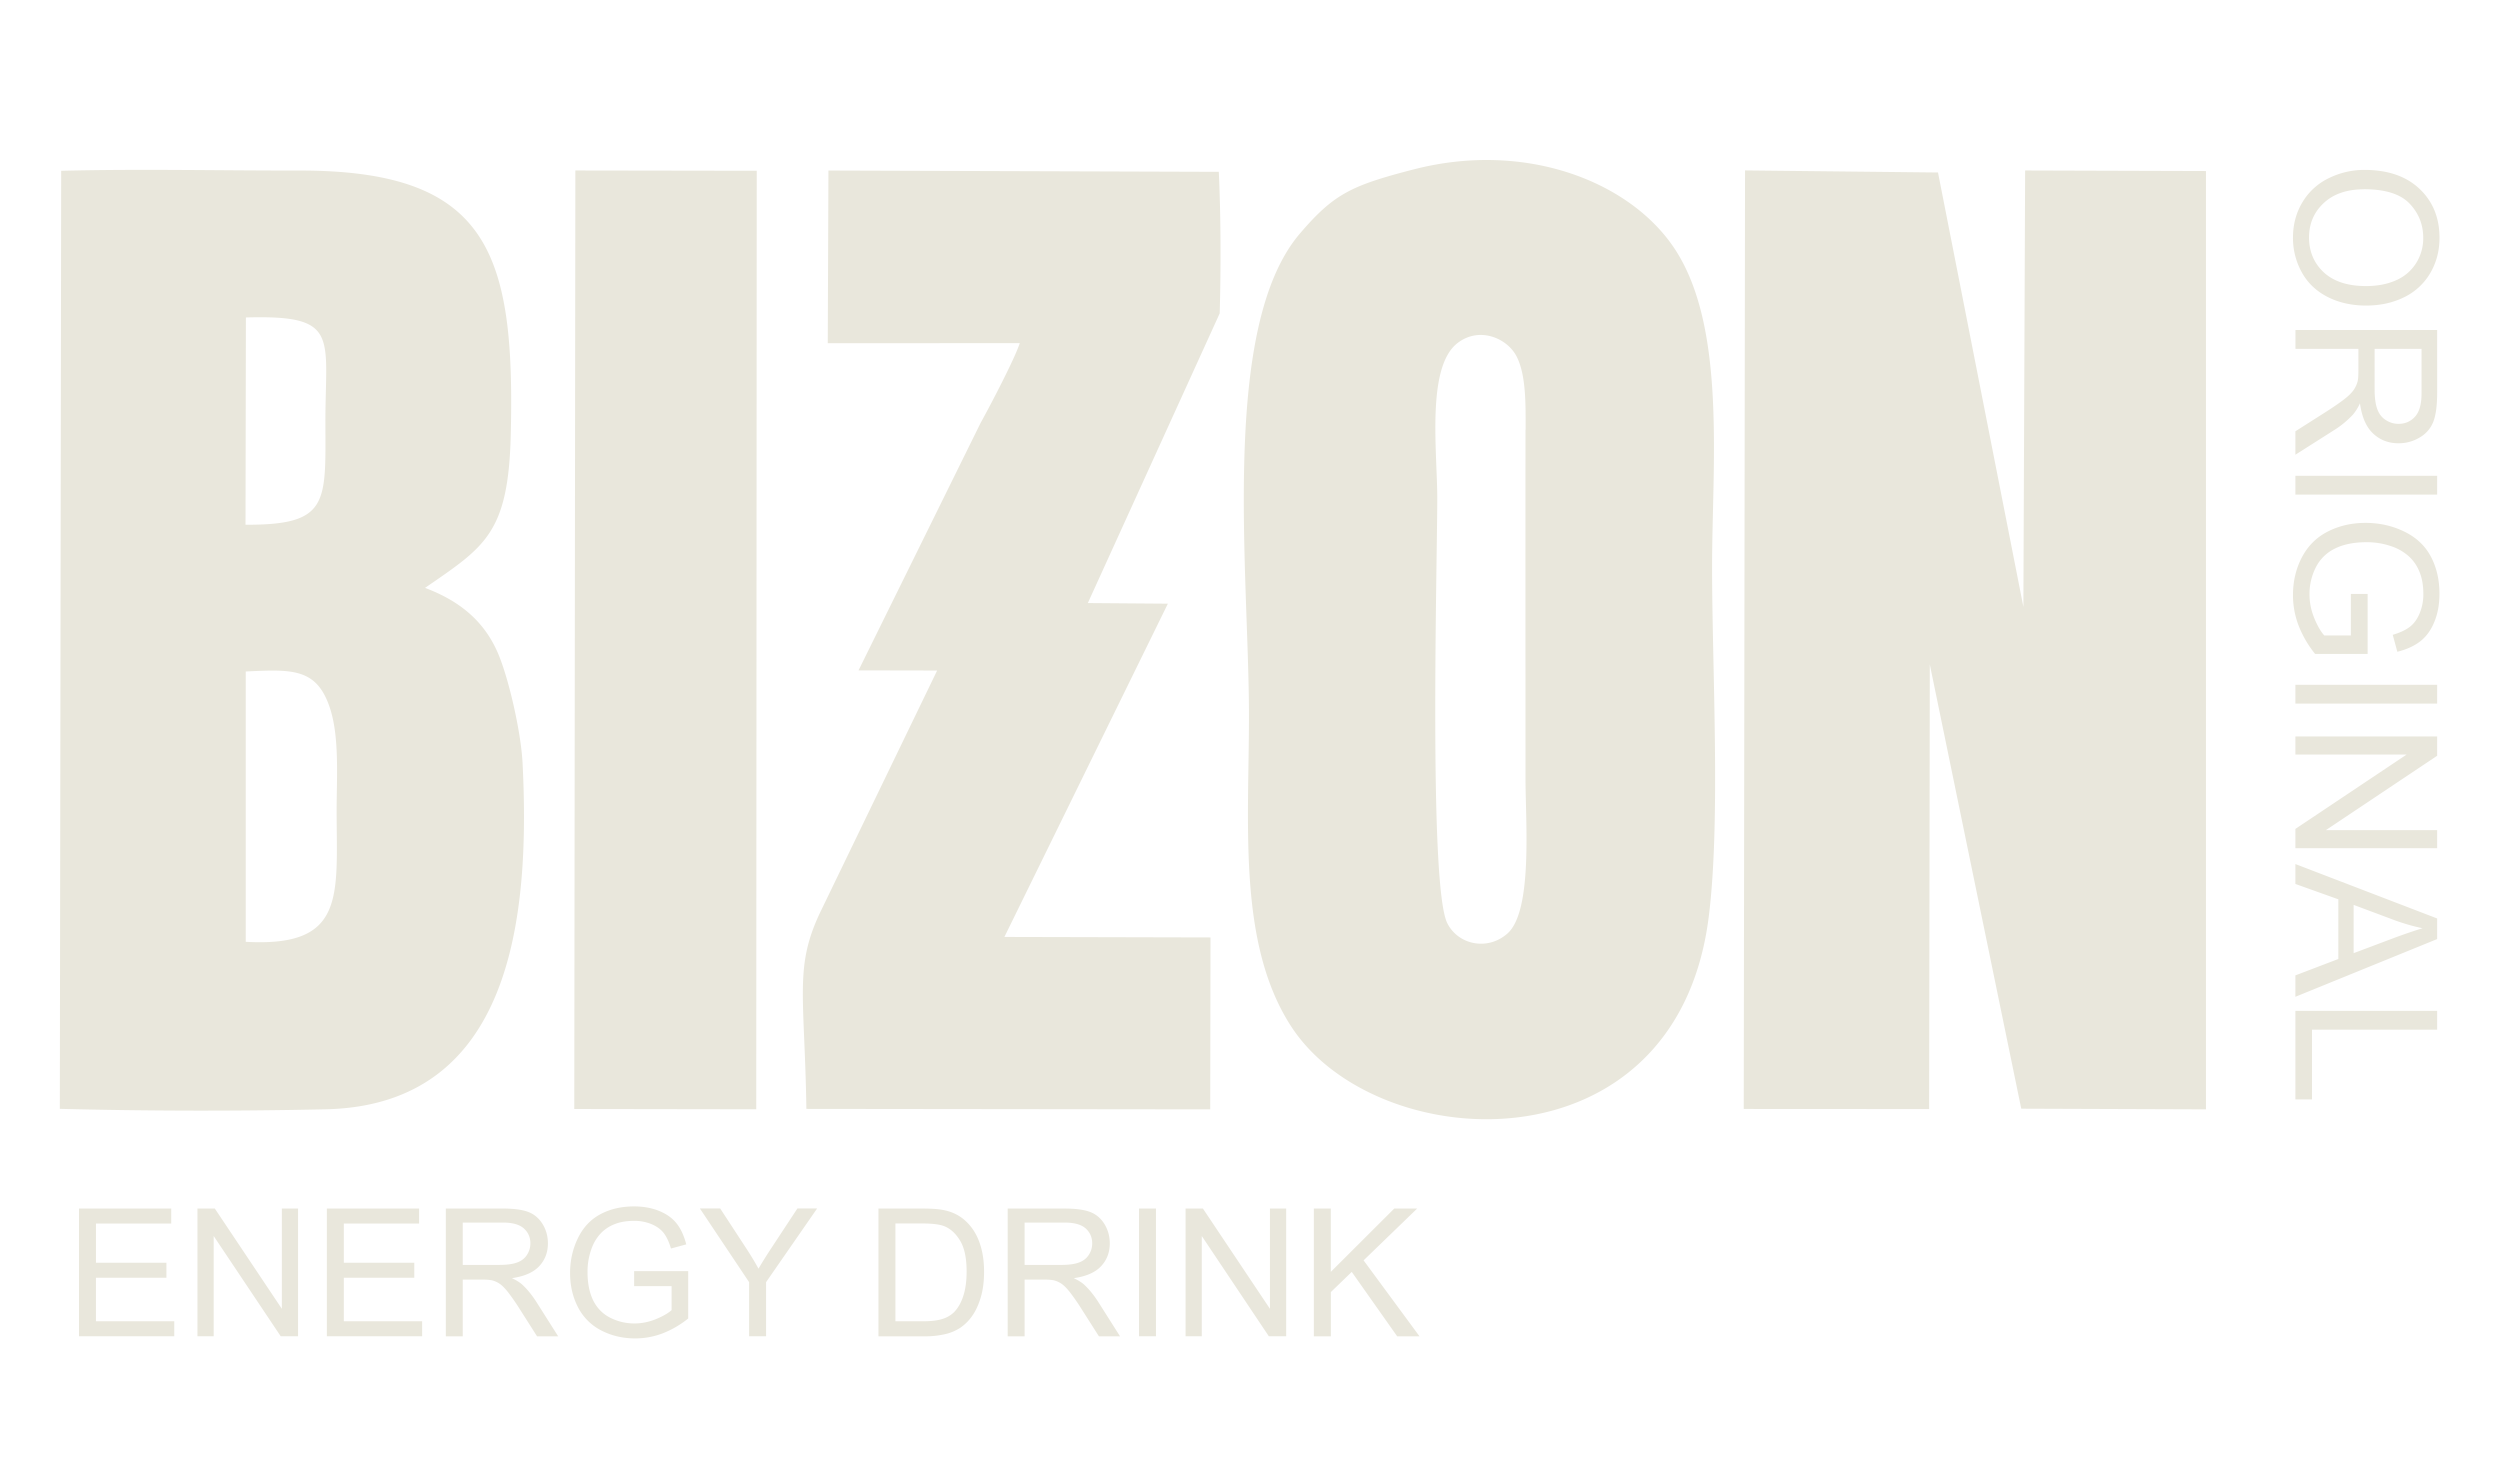 <svg width="161" height="95" fill="none" xmlns="http://www.w3.org/2000/svg"><g clip-path="url(#clip0_774_3317)"><mask id="a" style="mask-type:luminance" maskUnits="userSpaceOnUse" x="-73" y="-116" width="309" height="308"><path d="M235.306-115.643H-72.159v307.466h307.465v-307.466z" fill="#fff"/></mask><g mask="url(#a)" fill-rule="evenodd" clip-rule="evenodd" fill="#E9E7DC"><path d="M15.822 60.653c6.447.362 5.864-2.928 5.857-8.431 0-2.17.2-4.834-.47-6.74-.86-2.458-2.419-2.379-5.383-2.238v17.413l-.004-.004zm-.01-26.86c5.354.026 5.159-1.392 5.144-6.475-.018-5.67.998-7.047-5.12-6.873l-.025 13.345v.003zM3.85 71.41a364.85 364.85 0 0017.112.029c11.993-.26 13.194-12.319 12.691-22.298-.101-2.006-.886-5.416-1.562-7.021-.925-2.198-2.589-3.457-4.718-4.26 3.836-2.65 5.365-3.481 5.52-9.852.283-11.768-1.438-17.044-13.64-17.025C14.18 10.99 8.995 10.87 3.94 11l-.087 60.412-.003-.003zm94.4-43.749c0-1.537.044-3.514-.59-4.722-.603-1.157-2.385-1.938-3.8-.842-2.013 1.562-1.3 6.992-1.3 10 0 4.147-.558 24.97.647 27.36.697 1.384 2.585 1.796 3.868.665 1.645-1.447 1.168-7.224 1.168-9.947 0-7.502-.01-15.008 0-22.514M91.037 10.91c-3.988 1.034-5.12 1.555-7.318 4.125-5.16 6.028-3.286 21.842-3.286 31.044 0 7.086-.73 14.712 2.719 20.023 5.474 8.428 24.806 9.494 26.889-7.047.777-6.157.217-15.948.217-22.525 0-6.577.925-15.34-2.354-20.424-2.835-4.393-9.625-7.069-16.863-5.196h-.004zm21.26 60.507l11.939.007.043-28.639 5.89 28.614 11.895.043V11.015l-11.646-.036-.112 28.104-5.499-27.974-12.427-.134-.083 60.442zM53.308 22.104l12.366-.007c-.311.972-1.859 3.944-2.52 5.134L55.29 43.172l5.062.01-7.477 15.461c-1.743 3.601-1.056 5.37-.944 12.77l26.007.03.018-11.072-13.273-.032 10.528-21.462-5.155-.04 8.493-18.657c.08-2.82.076-6.301-.058-9.114l-25.14-.084-.043 11.126v-.004zM36.984 71.42l11.718.018.032-60.441-11.681-.018-.07 60.441zm47.628 14.636v-8.225h1.092v4.078l4.086-4.078h1.475l-3.45 3.337 3.602 4.892H89.98l-2.928-4.15-1.345 1.3v2.85h-1.092l-.004-.004zm-8.261 0v-8.225h1.117l4.317 6.457v-6.457h1.045v8.225h-1.117L77.395 79.6v6.457H76.35zm-2.998 0v-8.225h1.092v8.225h-1.092zm-7.368-4.595h2.335c.5 0 .886-.05 1.165-.156.278-.1.491-.267.636-.495a1.33 1.33 0 00.217-.738c0-.386-.141-.708-.42-.961-.282-.25-.726-.376-1.334-.376h-2.6v2.726zm-1.089 4.595v-8.225h3.648c.734 0 1.291.076 1.67.224.38.148.688.408.916.78.227.373.34.79.34 1.237 0 .586-.189 1.078-.568 1.48-.376.397-.958.65-1.75.762.29.138.506.275.658.409.318.293.618.658.9 1.095l1.421 2.242h-1.36l-1.088-1.71a14.005 14.005 0 00-.784-1.136c-.206-.26-.39-.444-.553-.55a1.568 1.568 0 00-.496-.216 3.323 3.323 0 00-.603-.04h-1.262v3.652h-1.092l.003-.004zm-7.23-.965h1.753c.542 0 .965-.05 1.276-.152a1.83 1.83 0 00.738-.427c.256-.26.459-.607.6-1.044.145-.438.217-.966.217-1.588 0-.86-.141-1.526-.423-1.988-.282-.463-.626-.774-1.03-.93-.29-.112-.76-.17-1.407-.17h-1.725v6.299zm-1.093.965v-8.225h2.835c.64 0 1.128.04 1.464.12.47.108.872.306 1.208.588.434.37.76.836.972 1.407.217.571.322 1.226.322 1.956 0 .625-.072 1.179-.217 1.66-.144.484-.332.882-.56 1.2a2.991 2.991 0 01-.752.745 3.02 3.02 0 01-.98.412 5.583 5.583 0 01-1.323.14h-2.969v-.003zm-8.33 0v-3.485l-3.17-4.744h1.308l1.627 2.491c.304.46.586.922.839 1.385.25-.43.557-.915.91-1.45l1.595-2.426h1.27l-3.287 4.744v3.485h-1.092zm-7.405-3.228v-.966h3.482v3.048a6.16 6.16 0 01-1.656.962 4.949 4.949 0 01-1.75.322c-.81 0-1.54-.174-2.202-.517a3.441 3.441 0 01-1.493-1.5c-.336-.655-.506-1.386-.506-2.192 0-.806.166-1.547.502-2.242.337-.694.818-1.207 1.443-1.543.63-.337 1.352-.507 2.173-.507.593 0 1.132.094 1.613.29.48.195.856.462 1.128.806.274.343.48.795.622 1.349l-.984.267c-.123-.42-.278-.748-.46-.99-.184-.24-.444-.43-.784-.576a2.858 2.858 0 00-1.131-.216c-.496 0-.926.075-1.288.227a2.42 2.42 0 00-.878.6 2.85 2.85 0 00-.517.814 4.32 4.32 0 00-.315 1.66c0 .734.127 1.348.376 1.847.254.495.622.86 1.103 1.1.481.238.994.36 1.537.36.47 0 .929-.093 1.377-.274.449-.184.789-.376 1.02-.586v-1.543h-2.412zM29.803 81.46h2.336c.5 0 .886-.05 1.164-.156.279-.1.492-.267.637-.495.144-.224.217-.47.217-.738 0-.386-.141-.708-.423-.961-.282-.25-.727-.376-1.334-.376h-2.6v2.722l.003.004zm-1.091 4.595V77.83h3.648c.734 0 1.29.076 1.67.224.38.148.687.408.915.78.228.373.34.79.34 1.237 0 .586-.188 1.078-.568 1.48-.376.397-.958.65-1.75.762.29.138.506.275.658.409.318.293.618.658.9 1.095l1.421 2.242h-1.36L33.5 84.35a14.03 14.03 0 00-.785-1.136c-.206-.26-.39-.444-.553-.55a1.567 1.567 0 00-.495-.216 3.324 3.324 0 00-.604-.04H29.8v3.652h-1.092l.004-.004zm-7.662 0V77.83h5.94v.965h-4.848v2.527h4.538v.966h-4.538v2.802h5.044v.965H21.05zm-8.334 0V77.83h1.118l4.317 6.457V77.83h1.044v8.225h-1.117L13.761 79.6v6.457h-1.045zm-7.629 0V77.83h5.94v.965H6.18v2.527h4.538v.966H6.179v2.802h5.044v.965H5.087zM147.823 65.1h9.13v1.211h-8.06v4.491h-1.07V65.1zm3.75-6.826v3.11l2.53-.952a34.98 34.98 0 011.906-.654 13.094 13.094 0 01-1.757-.502l-2.679-1.002zm-3.75-2.629l9.13 3.504v1.327l-9.13 3.717v-1.378l2.766-1.056v-3.843l-2.766-.99v-1.284.003zm0-8.218h9.13v1.244l-7.167 4.79h7.167v1.161h-9.13v-1.24l7.166-4.79h-7.166v-1.165zm0-3.326h9.13v1.211h-9.13v-1.211zm3.583-5.85h1.07v3.861h-3.384a6.85 6.85 0 01-1.066-1.836 5.452 5.452 0 01-.358-1.942c0-.897.191-1.71.575-2.444.383-.73.94-1.287 1.663-1.656.727-.372 1.54-.56 2.433-.56.893 0 1.717.184 2.488.556.77.373 1.341.904 1.713 1.602.373.698.561 1.5.561 2.408 0 .658-.105 1.258-.322 1.79-.213.535-.513.95-.893 1.254-.383.304-.882.535-1.497.69l-.296-1.091c.462-.137.828-.307 1.095-.51.264-.202.477-.491.636-.871a3.18 3.18 0 00.239-1.255c0-.55-.083-1.026-.253-1.431a2.663 2.663 0 00-.665-.973 3.199 3.199 0 00-.904-.575 4.823 4.823 0 00-1.84-.35c-.818 0-1.497.14-2.051.419a2.69 2.69 0 00-1.222 1.222 3.803 3.803 0 00-.397 1.706c0 .521.101 1.034.303 1.53.203.499.42.875.651 1.131h1.71v-2.675h.011zm-3.583-7.61h9.13v1.21h-9.13v-1.21zm5.102-8.176v2.593c0 .553.058.983.173 1.29.112.311.297.546.55.705.249.163.524.243.817.243.43 0 .788-.156 1.067-.467.278-.31.415-.806.415-1.479v-2.885h-3.022zm-5.102-1.211h9.13V25.3c0 .813-.084 1.432-.246 1.855a2 2 0 01-.868 1.012c-.416.253-.875.38-1.374.38-.647 0-1.193-.21-1.638-.63-.445-.419-.723-1.062-.846-1.941a3.103 3.103 0 01-.455.73 6.052 6.052 0 01-1.215.998l-2.488 1.58v-1.508l1.898-1.207c.55-.35.969-.64 1.262-.868.293-.228.492-.434.611-.614.116-.178.196-.362.243-.55.028-.137.043-.358.043-.672v-1.4h-4.053v-1.211h-.004zm4.422-9.064c-1.099 0-1.963.296-2.596.886-.633.589-.947 1.33-.947 2.223 0 .893.318 1.656.954 2.245.637.586 1.544.879 2.716.879.741 0 1.388-.126 1.941-.376a2.87 2.87 0 001.287-1.103 2.998 2.998 0 00.456-1.627c0-.857-.293-1.59-.879-2.205-.585-.615-1.565-.926-2.936-.926l.004.004zm.022-1.248c1.511 0 2.697.409 3.554 1.223.857.813 1.283 1.865 1.283 3.152 0 .843-.202 1.602-.603 2.282a3.926 3.926 0 01-1.685 1.547c-.72.354-1.533.532-2.444.532-.912 0-1.754-.185-2.484-.56-.731-.377-1.284-.905-1.656-1.588a4.545 4.545 0 01-.564-2.22c0-.86.209-1.627.622-2.307a3.984 3.984 0 011.699-1.536 5.155 5.155 0 012.274-.525h.004z"/></g></g><defs><clipPath id="clip0_774_3317"><path fill="#fff" d="M0 0h161v95H0z"/></clipPath></defs></svg>